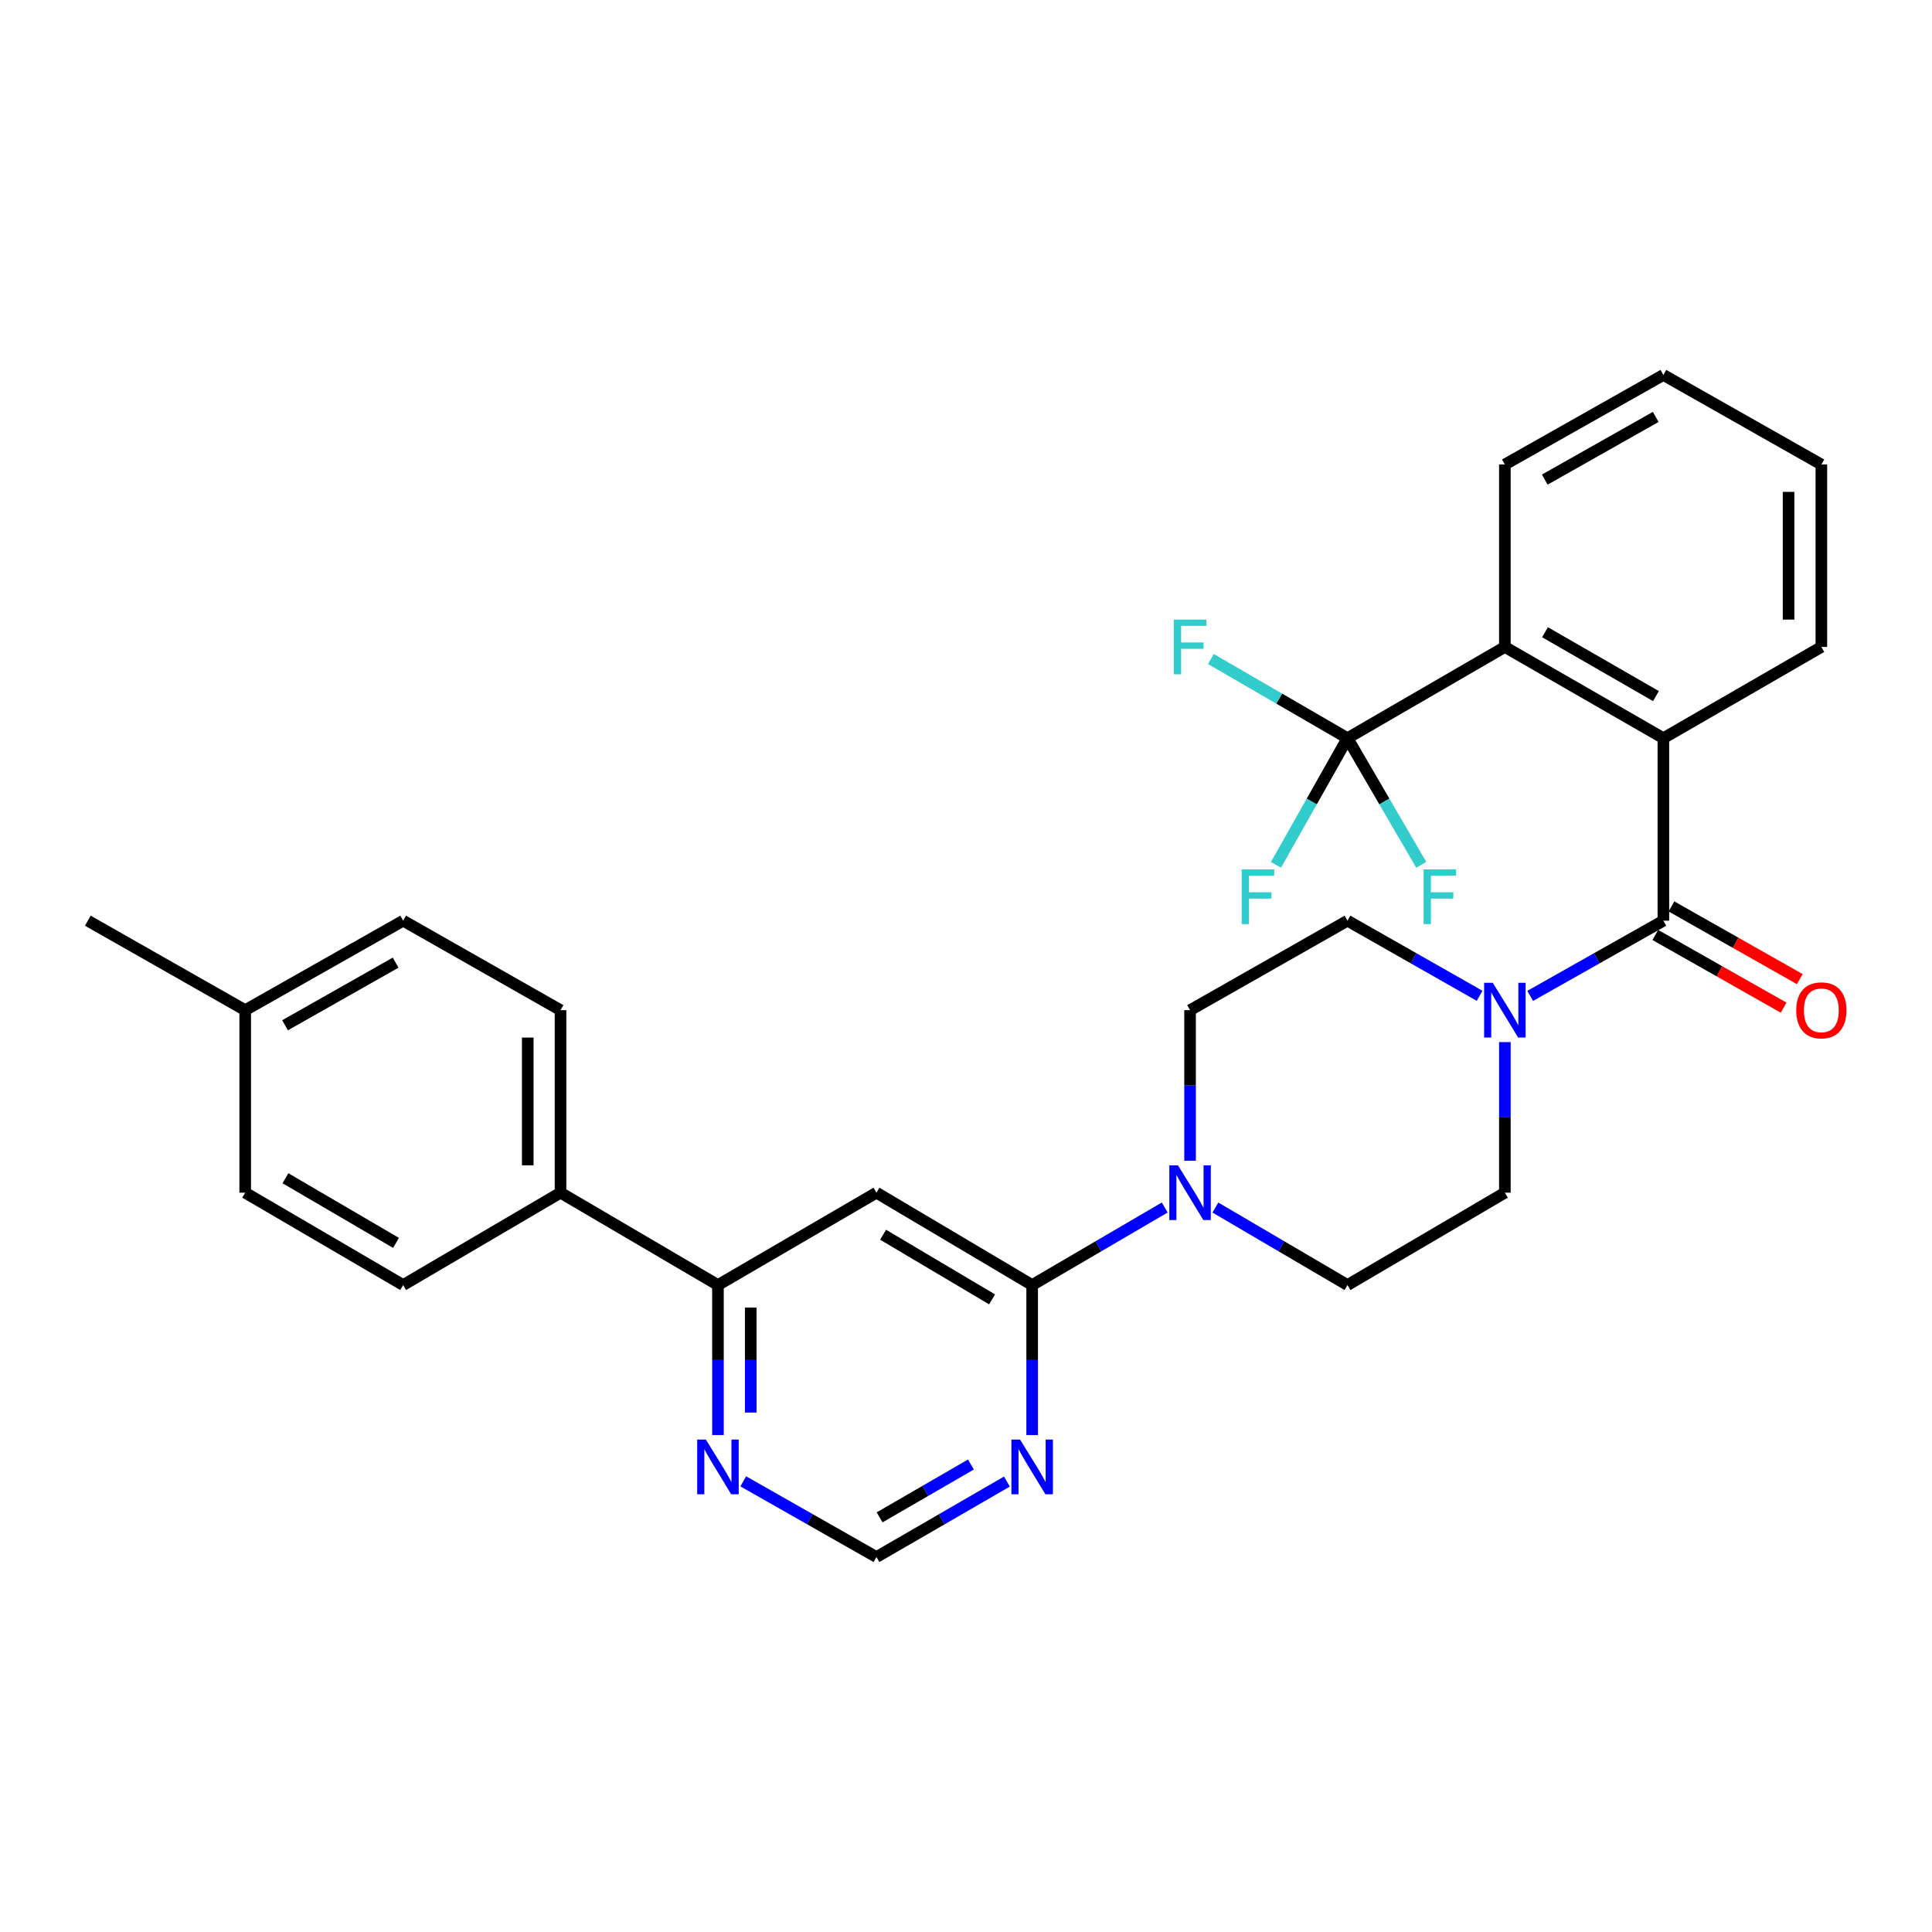 <?xml version='1.0' encoding='iso-8859-1'?>
<svg version='1.1' baseProfile='full'
              xmlns='http://www.w3.org/2000/svg'
                      xmlns:rdkit='http://www.rdkit.org/xml'
                      xmlns:xlink='http://www.w3.org/1999/xlink'
                  xml:space='preserve'
width='1000px' height='1000px' viewBox='0 0 1000 1000'>
<!-- END OF HEADER -->
<rect style='opacity:1.0;fill:#FFFFFF;stroke:none' width='1000' height='1000' x='0' y='0'> </rect>
<path class='bond-2' d='M 860.961,476.549 L 860.961,382.084' style='fill:none;fill-rule:evenodd;stroke:#000000;stroke-width:6px;stroke-linecap:butt;stroke-linejoin:miter;stroke-opacity:1' />
<path class='bond-3' d='M 860.961,476.549 L 826.488,496.011' style='fill:none;fill-rule:evenodd;stroke:#000000;stroke-width:6px;stroke-linecap:butt;stroke-linejoin:miter;stroke-opacity:1' />
<path class='bond-3' d='M 826.488,496.011 L 792.015,515.474' style='fill:none;fill-rule:evenodd;stroke:#0000FF;stroke-width:6px;stroke-linecap:butt;stroke-linejoin:miter;stroke-opacity:1' />
<path class='bond-11' d='M 856.78,483.93 L 889.989,502.742' style='fill:none;fill-rule:evenodd;stroke:#000000;stroke-width:6px;stroke-linecap:butt;stroke-linejoin:miter;stroke-opacity:1' />
<path class='bond-11' d='M 889.989,502.742 L 923.199,521.553' style='fill:none;fill-rule:evenodd;stroke:#FF0000;stroke-width:6px;stroke-linecap:butt;stroke-linejoin:miter;stroke-opacity:1' />
<path class='bond-11' d='M 865.142,469.168 L 898.351,487.979' style='fill:none;fill-rule:evenodd;stroke:#000000;stroke-width:6px;stroke-linecap:butt;stroke-linejoin:miter;stroke-opacity:1' />
<path class='bond-11' d='M 898.351,487.979 L 931.561,506.791' style='fill:none;fill-rule:evenodd;stroke:#FF0000;stroke-width:6px;stroke-linecap:butt;stroke-linejoin:miter;stroke-opacity:1' />
<path class='bond-0' d='M 534.246,665.139 L 568.557,645.069' style='fill:none;fill-rule:evenodd;stroke:#000000;stroke-width:6px;stroke-linecap:butt;stroke-linejoin:miter;stroke-opacity:1' />
<path class='bond-0' d='M 568.557,645.069 L 602.869,624.999' style='fill:none;fill-rule:evenodd;stroke:#0000FF;stroke-width:6px;stroke-linecap:butt;stroke-linejoin:miter;stroke-opacity:1' />
<path class='bond-4' d='M 534.246,665.139 L 453.655,617.332' style='fill:none;fill-rule:evenodd;stroke:#000000;stroke-width:6px;stroke-linecap:butt;stroke-linejoin:miter;stroke-opacity:1' />
<path class='bond-4' d='M 513.501,672.56 L 457.088,639.095' style='fill:none;fill-rule:evenodd;stroke:#000000;stroke-width:6px;stroke-linecap:butt;stroke-linejoin:miter;stroke-opacity:1' />
<path class='bond-7' d='M 534.246,665.139 L 534.246,703.959' style='fill:none;fill-rule:evenodd;stroke:#000000;stroke-width:6px;stroke-linecap:butt;stroke-linejoin:miter;stroke-opacity:1' />
<path class='bond-7' d='M 534.246,703.959 L 534.246,742.779' style='fill:none;fill-rule:evenodd;stroke:#0000FF;stroke-width:6px;stroke-linecap:butt;stroke-linejoin:miter;stroke-opacity:1' />
<path class='bond-1' d='M 697.462,382.084 L 778.919,334.861' style='fill:none;fill-rule:evenodd;stroke:#000000;stroke-width:6px;stroke-linecap:butt;stroke-linejoin:miter;stroke-opacity:1' />
<path class='bond-17' d='M 697.462,382.084 L 678.952,414.861' style='fill:none;fill-rule:evenodd;stroke:#000000;stroke-width:6px;stroke-linecap:butt;stroke-linejoin:miter;stroke-opacity:1' />
<path class='bond-17' d='M 678.952,414.861 L 660.442,447.638' style='fill:none;fill-rule:evenodd;stroke:#33CCCC;stroke-width:6px;stroke-linecap:butt;stroke-linejoin:miter;stroke-opacity:1' />
<path class='bond-18' d='M 697.462,382.084 L 716.55,414.852' style='fill:none;fill-rule:evenodd;stroke:#000000;stroke-width:6px;stroke-linecap:butt;stroke-linejoin:miter;stroke-opacity:1' />
<path class='bond-18' d='M 716.55,414.852 L 735.638,447.619' style='fill:none;fill-rule:evenodd;stroke:#33CCCC;stroke-width:6px;stroke-linecap:butt;stroke-linejoin:miter;stroke-opacity:1' />
<path class='bond-19' d='M 697.462,382.084 L 662.106,361.594' style='fill:none;fill-rule:evenodd;stroke:#000000;stroke-width:6px;stroke-linecap:butt;stroke-linejoin:miter;stroke-opacity:1' />
<path class='bond-19' d='M 662.106,361.594 L 626.751,341.105' style='fill:none;fill-rule:evenodd;stroke:#33CCCC;stroke-width:6px;stroke-linecap:butt;stroke-linejoin:miter;stroke-opacity:1' />
<path class='bond-6' d='M 860.961,382.084 L 778.919,334.861' style='fill:none;fill-rule:evenodd;stroke:#000000;stroke-width:6px;stroke-linecap:butt;stroke-linejoin:miter;stroke-opacity:1' />
<path class='bond-6' d='M 857.118,360.296 L 799.689,327.24' style='fill:none;fill-rule:evenodd;stroke:#000000;stroke-width:6px;stroke-linecap:butt;stroke-linejoin:miter;stroke-opacity:1' />
<path class='bond-25' d='M 860.961,382.084 L 942.729,334.861' style='fill:none;fill-rule:evenodd;stroke:#000000;stroke-width:6px;stroke-linecap:butt;stroke-linejoin:miter;stroke-opacity:1' />
<path class='bond-13' d='M 778.919,539.388 L 778.919,578.36' style='fill:none;fill-rule:evenodd;stroke:#0000FF;stroke-width:6px;stroke-linecap:butt;stroke-linejoin:miter;stroke-opacity:1' />
<path class='bond-13' d='M 778.919,578.36 L 778.919,617.332' style='fill:none;fill-rule:evenodd;stroke:#000000;stroke-width:6px;stroke-linecap:butt;stroke-linejoin:miter;stroke-opacity:1' />
<path class='bond-14' d='M 765.837,515.428 L 731.649,495.988' style='fill:none;fill-rule:evenodd;stroke:#0000FF;stroke-width:6px;stroke-linecap:butt;stroke-linejoin:miter;stroke-opacity:1' />
<path class='bond-14' d='M 731.649,495.988 L 697.462,476.549' style='fill:none;fill-rule:evenodd;stroke:#000000;stroke-width:6px;stroke-linecap:butt;stroke-linejoin:miter;stroke-opacity:1' />
<path class='bond-8' d='M 453.655,617.332 L 371.614,665.139' style='fill:none;fill-rule:evenodd;stroke:#000000;stroke-width:6px;stroke-linecap:butt;stroke-linejoin:miter;stroke-opacity:1' />
<path class='bond-5' d='M 615.976,600.81 L 615.976,561.838' style='fill:none;fill-rule:evenodd;stroke:#0000FF;stroke-width:6px;stroke-linecap:butt;stroke-linejoin:miter;stroke-opacity:1' />
<path class='bond-5' d='M 615.976,561.838 L 615.976,522.867' style='fill:none;fill-rule:evenodd;stroke:#000000;stroke-width:6px;stroke-linecap:butt;stroke-linejoin:miter;stroke-opacity:1' />
<path class='bond-30' d='M 629.078,625.019 L 663.27,645.079' style='fill:none;fill-rule:evenodd;stroke:#0000FF;stroke-width:6px;stroke-linecap:butt;stroke-linejoin:miter;stroke-opacity:1' />
<path class='bond-30' d='M 663.27,645.079 L 697.462,665.139' style='fill:none;fill-rule:evenodd;stroke:#000000;stroke-width:6px;stroke-linecap:butt;stroke-linejoin:miter;stroke-opacity:1' />
<path class='bond-26' d='M 778.919,334.861 L 778.919,240.424' style='fill:none;fill-rule:evenodd;stroke:#000000;stroke-width:6px;stroke-linecap:butt;stroke-linejoin:miter;stroke-opacity:1' />
<path class='bond-10' d='M 521.178,766.854 L 487.417,786.388' style='fill:none;fill-rule:evenodd;stroke:#0000FF;stroke-width:6px;stroke-linecap:butt;stroke-linejoin:miter;stroke-opacity:1' />
<path class='bond-10' d='M 487.417,786.388 L 453.655,805.922' style='fill:none;fill-rule:evenodd;stroke:#000000;stroke-width:6px;stroke-linecap:butt;stroke-linejoin:miter;stroke-opacity:1' />
<path class='bond-10' d='M 502.553,758.029 L 478.92,771.703' style='fill:none;fill-rule:evenodd;stroke:#0000FF;stroke-width:6px;stroke-linecap:butt;stroke-linejoin:miter;stroke-opacity:1' />
<path class='bond-10' d='M 478.92,771.703 L 455.287,785.376' style='fill:none;fill-rule:evenodd;stroke:#000000;stroke-width:6px;stroke-linecap:butt;stroke-linejoin:miter;stroke-opacity:1' />
<path class='bond-12' d='M 371.614,665.139 L 290.128,617.332' style='fill:none;fill-rule:evenodd;stroke:#000000;stroke-width:6px;stroke-linecap:butt;stroke-linejoin:miter;stroke-opacity:1' />
<path class='bond-32' d='M 371.614,665.139 L 371.614,703.959' style='fill:none;fill-rule:evenodd;stroke:#000000;stroke-width:6px;stroke-linecap:butt;stroke-linejoin:miter;stroke-opacity:1' />
<path class='bond-32' d='M 371.614,703.959 L 371.614,742.779' style='fill:none;fill-rule:evenodd;stroke:#0000FF;stroke-width:6px;stroke-linecap:butt;stroke-linejoin:miter;stroke-opacity:1' />
<path class='bond-32' d='M 388.58,676.785 L 388.58,703.959' style='fill:none;fill-rule:evenodd;stroke:#000000;stroke-width:6px;stroke-linecap:butt;stroke-linejoin:miter;stroke-opacity:1' />
<path class='bond-32' d='M 388.58,703.959 L 388.58,731.133' style='fill:none;fill-rule:evenodd;stroke:#0000FF;stroke-width:6px;stroke-linecap:butt;stroke-linejoin:miter;stroke-opacity:1' />
<path class='bond-9' d='M 384.713,766.738 L 419.184,786.33' style='fill:none;fill-rule:evenodd;stroke:#0000FF;stroke-width:6px;stroke-linecap:butt;stroke-linejoin:miter;stroke-opacity:1' />
<path class='bond-9' d='M 419.184,786.33 L 453.655,805.922' style='fill:none;fill-rule:evenodd;stroke:#000000;stroke-width:6px;stroke-linecap:butt;stroke-linejoin:miter;stroke-opacity:1' />
<path class='bond-20' d='M 290.128,617.332 L 290.128,522.867' style='fill:none;fill-rule:evenodd;stroke:#000000;stroke-width:6px;stroke-linecap:butt;stroke-linejoin:miter;stroke-opacity:1' />
<path class='bond-20' d='M 273.162,603.162 L 273.162,537.037' style='fill:none;fill-rule:evenodd;stroke:#000000;stroke-width:6px;stroke-linecap:butt;stroke-linejoin:miter;stroke-opacity:1' />
<path class='bond-21' d='M 290.128,617.332 L 208.68,665.139' style='fill:none;fill-rule:evenodd;stroke:#000000;stroke-width:6px;stroke-linecap:butt;stroke-linejoin:miter;stroke-opacity:1' />
<path class='bond-15' d='M 778.919,617.332 L 697.462,665.139' style='fill:none;fill-rule:evenodd;stroke:#000000;stroke-width:6px;stroke-linecap:butt;stroke-linejoin:miter;stroke-opacity:1' />
<path class='bond-16' d='M 697.462,476.549 L 615.976,522.867' style='fill:none;fill-rule:evenodd;stroke:#000000;stroke-width:6px;stroke-linecap:butt;stroke-linejoin:miter;stroke-opacity:1' />
<path class='bond-23' d='M 290.128,522.867 L 208.68,476.549' style='fill:none;fill-rule:evenodd;stroke:#000000;stroke-width:6px;stroke-linecap:butt;stroke-linejoin:miter;stroke-opacity:1' />
<path class='bond-22' d='M 208.68,665.139 L 126.912,617.332' style='fill:none;fill-rule:evenodd;stroke:#000000;stroke-width:6px;stroke-linecap:butt;stroke-linejoin:miter;stroke-opacity:1' />
<path class='bond-22' d='M 204.978,643.321 L 147.741,609.856' style='fill:none;fill-rule:evenodd;stroke:#000000;stroke-width:6px;stroke-linecap:butt;stroke-linejoin:miter;stroke-opacity:1' />
<path class='bond-24' d='M 126.912,617.332 L 126.912,522.867' style='fill:none;fill-rule:evenodd;stroke:#000000;stroke-width:6px;stroke-linecap:butt;stroke-linejoin:miter;stroke-opacity:1' />
<path class='bond-33' d='M 208.68,476.549 L 126.912,522.867' style='fill:none;fill-rule:evenodd;stroke:#000000;stroke-width:6px;stroke-linecap:butt;stroke-linejoin:miter;stroke-opacity:1' />
<path class='bond-33' d='M 204.777,498.259 L 147.539,530.682' style='fill:none;fill-rule:evenodd;stroke:#000000;stroke-width:6px;stroke-linecap:butt;stroke-linejoin:miter;stroke-opacity:1' />
<path class='bond-27' d='M 126.912,522.867 L 45.455,476.549' style='fill:none;fill-rule:evenodd;stroke:#000000;stroke-width:6px;stroke-linecap:butt;stroke-linejoin:miter;stroke-opacity:1' />
<path class='bond-28' d='M 942.729,334.861 L 942.729,240.424' style='fill:none;fill-rule:evenodd;stroke:#000000;stroke-width:6px;stroke-linecap:butt;stroke-linejoin:miter;stroke-opacity:1' />
<path class='bond-28' d='M 925.763,320.695 L 925.763,254.59' style='fill:none;fill-rule:evenodd;stroke:#000000;stroke-width:6px;stroke-linecap:butt;stroke-linejoin:miter;stroke-opacity:1' />
<path class='bond-31' d='M 778.919,240.424 L 860.961,194.078' style='fill:none;fill-rule:evenodd;stroke:#000000;stroke-width:6px;stroke-linecap:butt;stroke-linejoin:miter;stroke-opacity:1' />
<path class='bond-31' d='M 799.57,248.245 L 857,215.802' style='fill:none;fill-rule:evenodd;stroke:#000000;stroke-width:6px;stroke-linecap:butt;stroke-linejoin:miter;stroke-opacity:1' />
<path class='bond-29' d='M 942.729,240.424 L 860.961,194.078' style='fill:none;fill-rule:evenodd;stroke:#000000;stroke-width:6px;stroke-linecap:butt;stroke-linejoin:miter;stroke-opacity:1' />
<path  class='atom-4' d='M 772.659 508.707
L 781.939 523.707
Q 782.859 525.187, 784.339 527.867
Q 785.819 530.547, 785.899 530.707
L 785.899 508.707
L 789.659 508.707
L 789.659 537.027
L 785.779 537.027
L 775.819 520.627
Q 774.659 518.707, 773.419 516.507
Q 772.219 514.307, 771.859 513.627
L 771.859 537.027
L 768.179 537.027
L 768.179 508.707
L 772.659 508.707
' fill='#0000FF'/>
<path  class='atom-6' d='M 609.716 603.172
L 618.996 618.172
Q 619.916 619.652, 621.396 622.332
Q 622.876 625.012, 622.956 625.172
L 622.956 603.172
L 626.716 603.172
L 626.716 631.492
L 622.836 631.492
L 612.876 615.092
Q 611.716 613.172, 610.476 610.972
Q 609.276 608.772, 608.916 608.092
L 608.916 631.492
L 605.236 631.492
L 605.236 603.172
L 609.716 603.172
' fill='#0000FF'/>
<path  class='atom-8' d='M 527.986 745.133
L 537.266 760.133
Q 538.186 761.613, 539.666 764.293
Q 541.146 766.973, 541.226 767.133
L 541.226 745.133
L 544.986 745.133
L 544.986 773.453
L 541.106 773.453
L 531.146 757.053
Q 529.986 755.133, 528.746 752.933
Q 527.546 750.733, 527.186 750.053
L 527.186 773.453
L 523.506 773.453
L 523.506 745.133
L 527.986 745.133
' fill='#0000FF'/>
<path  class='atom-10' d='M 365.354 745.133
L 374.634 760.133
Q 375.554 761.613, 377.034 764.293
Q 378.514 766.973, 378.594 767.133
L 378.594 745.133
L 382.354 745.133
L 382.354 773.453
L 378.474 773.453
L 368.514 757.053
Q 367.354 755.133, 366.114 752.933
Q 364.914 750.733, 364.554 750.053
L 364.554 773.453
L 360.874 773.453
L 360.874 745.133
L 365.354 745.133
' fill='#0000FF'/>
<path  class='atom-12' d='M 929.729 522.947
Q 929.729 516.147, 933.089 512.347
Q 936.449 508.547, 942.729 508.547
Q 949.009 508.547, 952.369 512.347
Q 955.729 516.147, 955.729 522.947
Q 955.729 529.827, 952.329 533.747
Q 948.929 537.627, 942.729 537.627
Q 936.489 537.627, 933.089 533.747
Q 929.729 529.867, 929.729 522.947
M 942.729 534.427
Q 947.049 534.427, 949.369 531.547
Q 951.729 528.627, 951.729 522.947
Q 951.729 517.387, 949.369 514.587
Q 947.049 511.747, 942.729 511.747
Q 938.409 511.747, 936.049 514.547
Q 933.729 517.347, 933.729 522.947
Q 933.729 528.667, 936.049 531.547
Q 938.409 534.427, 942.729 534.427
' fill='#FF0000'/>
<path  class='atom-18' d='M 642.695 449.994
L 659.535 449.994
L 659.535 453.234
L 646.495 453.234
L 646.495 461.834
L 658.095 461.834
L 658.095 465.114
L 646.495 465.114
L 646.495 478.314
L 642.695 478.314
L 642.695 449.994
' fill='#33CCCC'/>
<path  class='atom-19' d='M 736.849 449.994
L 753.689 449.994
L 753.689 453.234
L 740.649 453.234
L 740.649 461.834
L 752.249 461.834
L 752.249 465.114
L 740.649 465.114
L 740.649 478.314
L 736.849 478.314
L 736.849 449.994
' fill='#33CCCC'/>
<path  class='atom-20' d='M 607.556 320.701
L 624.396 320.701
L 624.396 323.941
L 611.356 323.941
L 611.356 332.541
L 622.956 332.541
L 622.956 335.821
L 611.356 335.821
L 611.356 349.021
L 607.556 349.021
L 607.556 320.701
' fill='#33CCCC'/>
</svg>
